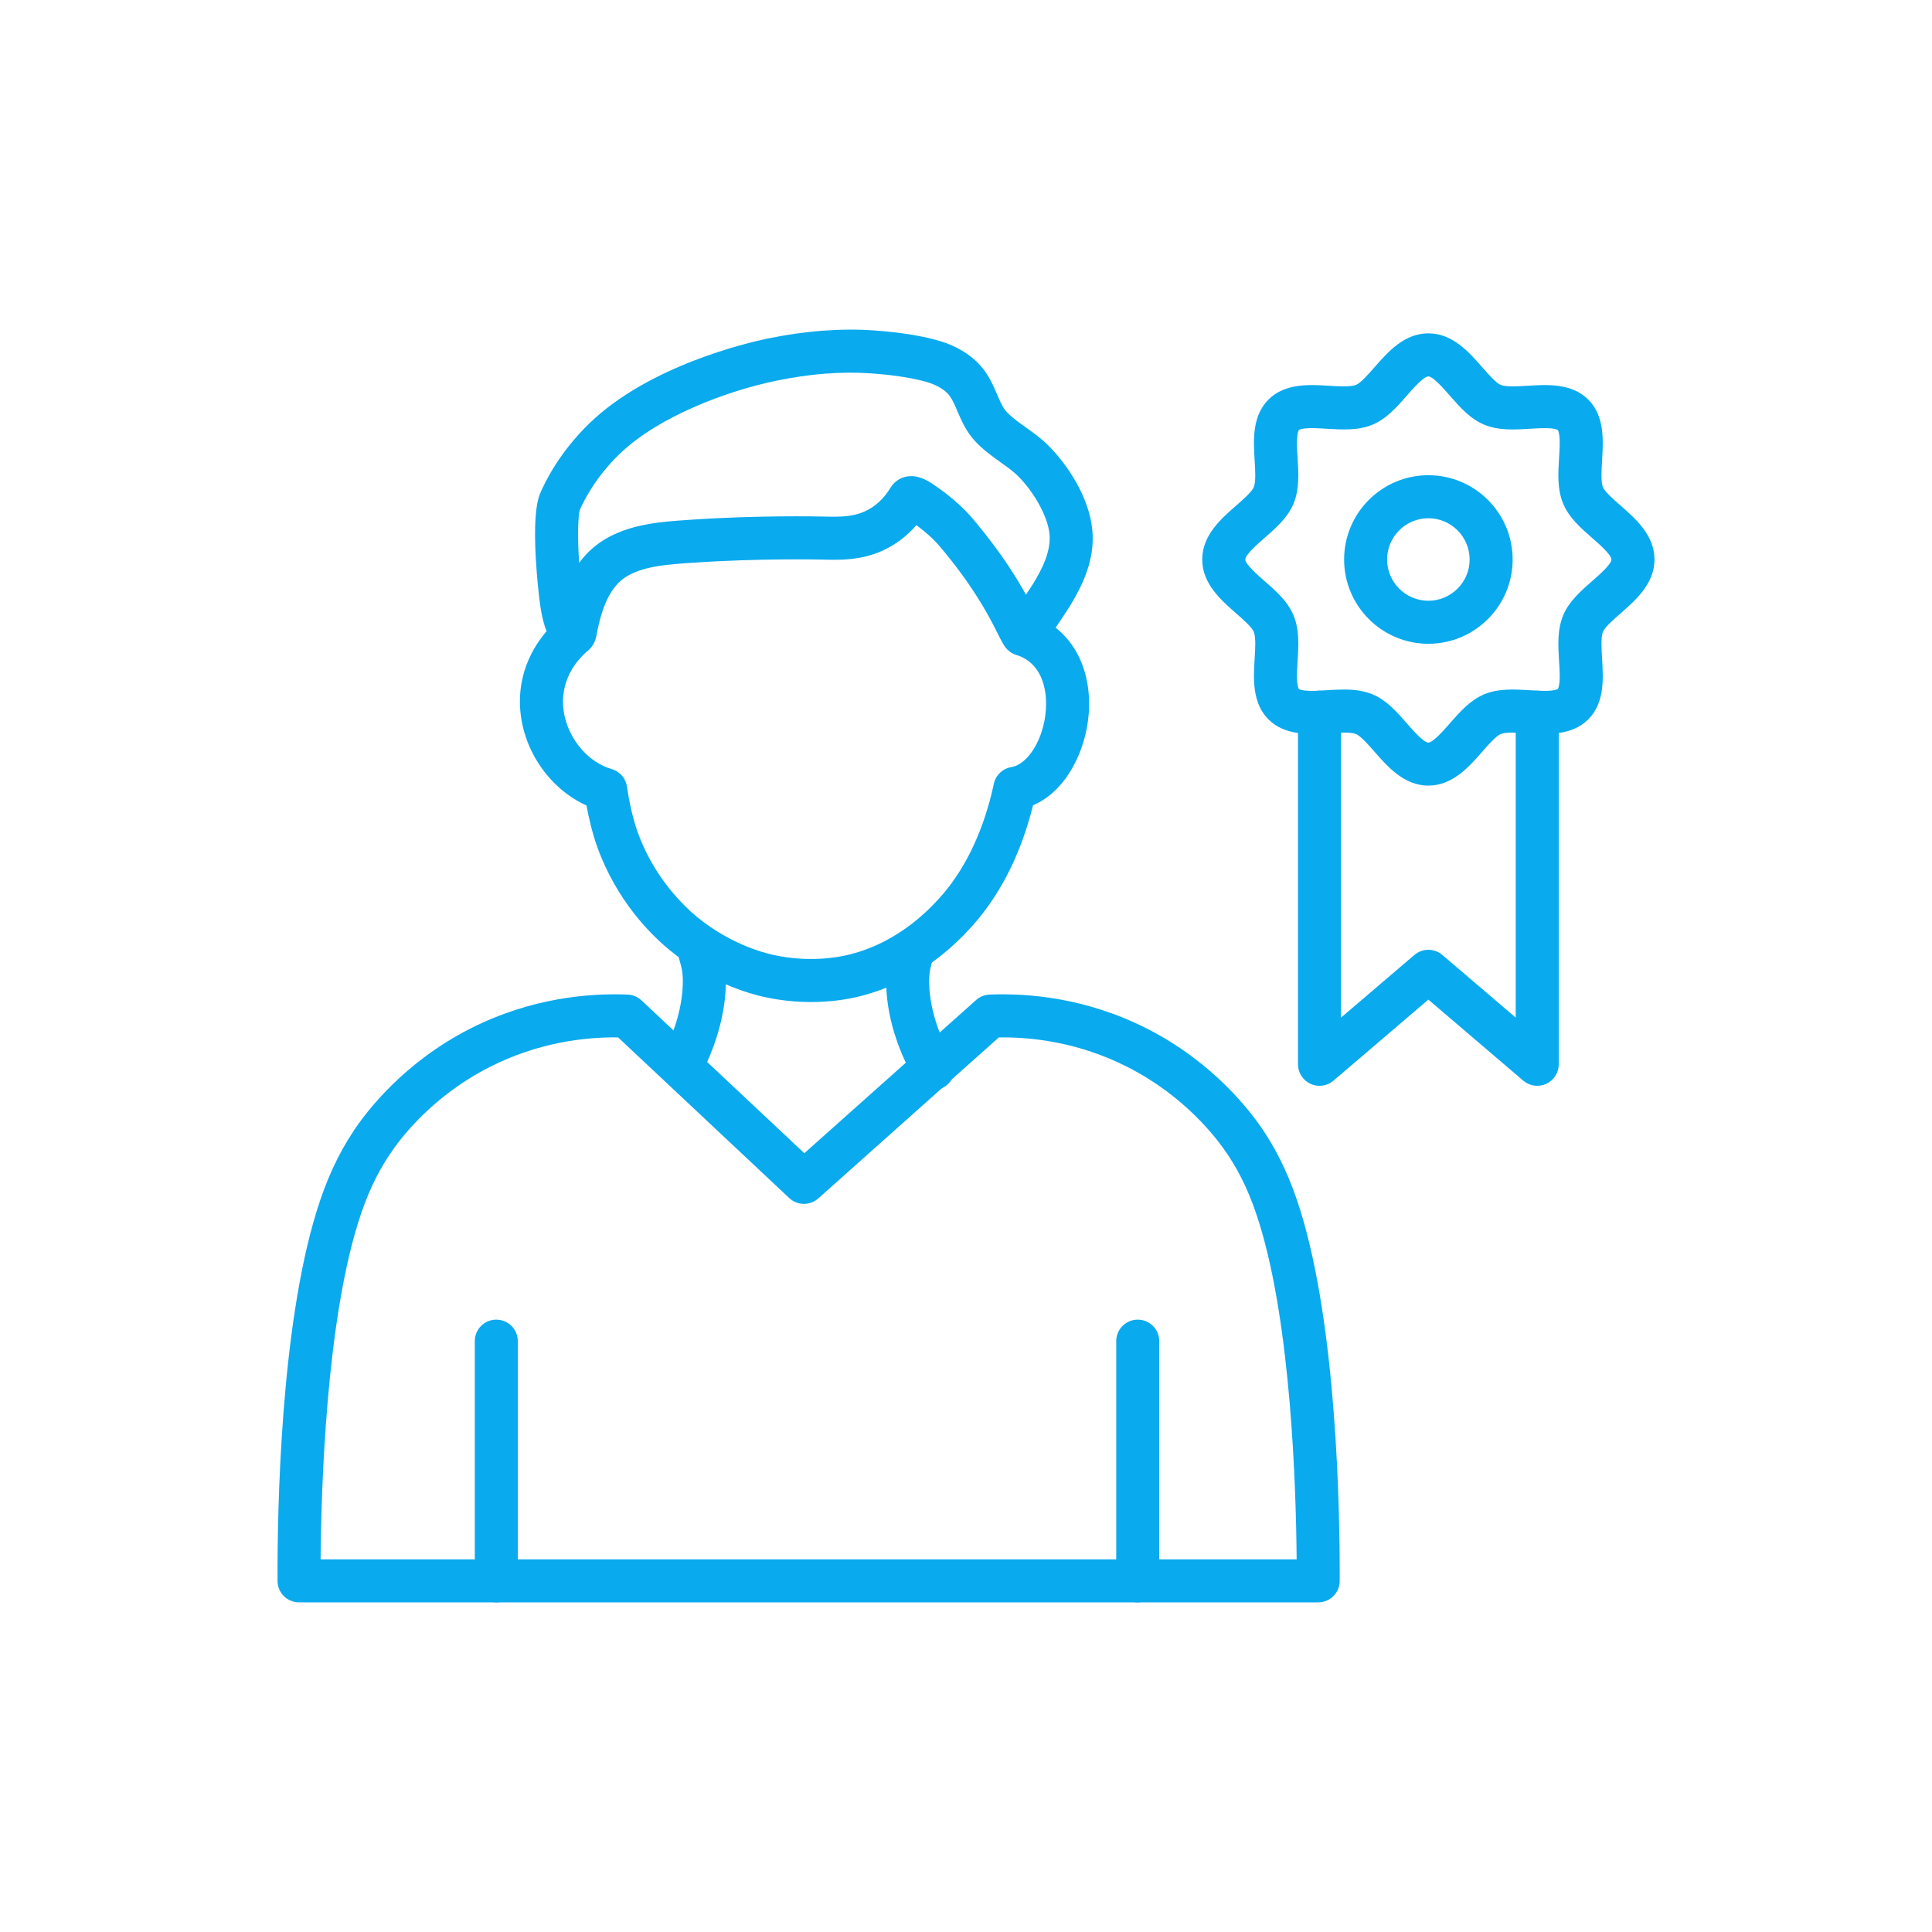<?xml version="1.0" encoding="utf-8"?>
<!-- Generator: Adobe Illustrator 16.0.0, SVG Export Plug-In . SVG Version: 6.00 Build 0)  -->
<!DOCTYPE svg PUBLIC "-//W3C//DTD SVG 1.1//EN" "http://www.w3.org/Graphics/SVG/1.1/DTD/svg11.dtd">
<svg version="1.1" id="Ebene_1" xmlns="http://www.w3.org/2000/svg" xmlns:xlink="http://www.w3.org/1999/xlink" x="0px" y="0px"
	 width="100px" height="100px" viewBox="0 0 100 100" enable-background="new 0 0 100 100" xml:space="preserve">
<g>
	<g>
		<g>
			<g>
				<g>
					<path fill-rule="evenodd" clip-rule="evenodd" fill="#0AAAEE" d="M52.951,33.948c-0.309,0-0.609-0.126-0.822-0.351
						c-0.181-0.192-0.293-0.414-0.494-0.816c-0.355-0.706-1.015-2.02-2.38-3.749c-0.567-0.718-0.792-0.96-0.95-1.116
						c-0.124-0.12-0.429-0.406-0.872-0.735c-0.347,0.4-0.739,0.739-1.176,1.012c-1.331,0.829-2.635,0.797-3.684,0.772L42.5,28.963
						c-0.031,0-3.217-0.072-6.616,0.163l-0.163,0.011c-1.118,0.076-2.276,0.155-3.163,0.628c-0.854,0.455-1.374,1.423-1.688,3.139
						c-0.063,0.354-0.255,0.655-0.539,0.844c-0.268,0.179-0.588,0.239-0.903,0.171c-0.197-0.044-0.479-0.159-0.71-0.466
						c-0.621-0.825-0.745-1.947-0.836-2.767l-0.003-0.032c-0.101-0.917-0.395-3.991,0.072-5.097
						c0.248-0.594,0.996-2.138,2.565-3.654c3.093-2.988,8.2-4.168,9.192-4.374c1.938-0.402,3.791-0.546,5.505-0.427
						c1.207,0.084,2.229,0.235,3.123,0.462c1.167,0.295,2.079,0.865,2.64,1.647c0.292,0.407,0.474,0.832,0.634,1.206
						c0.157,0.371,0.295,0.69,0.497,0.907c0.262,0.279,0.607,0.525,0.973,0.786c0.41,0.292,0.833,0.594,1.226,0.995
						c0.97,0.987,2.064,2.638,2.231,4.31c0.155,1.553-0.524,2.908-1.135,3.915c-0.071,0.116-0.413,0.648-0.756,1.151
						c-0.679,0.992-0.979,1.398-1.575,1.461C53.031,33.947,52.99,33.948,52.951,33.948L52.951,33.948z M28.679,32.5
						c0,0.002,0,0.005,0,0.005S28.679,32.502,28.679,32.5L28.679,32.5z M29.902,31.742C29.902,31.742,29.902,31.742,29.902,31.742
						S29.902,31.742,29.902,31.742L29.902,31.742z M29.901,31.742C29.901,31.742,29.901,31.742,29.901,31.742
						S29.901,31.742,29.901,31.742L29.901,31.742z M47.17,24.645c0.528,0,0.979,0.316,1.268,0.517l0.03,0.021
						c0.686,0.477,1.169,0.919,1.395,1.141c0.244,0.239,0.531,0.556,1.142,1.328c1,1.268,1.657,2.332,2.098,3.13
						c0.183-0.273,0.336-0.511,0.395-0.606c0.431-0.711,0.913-1.642,0.823-2.538c-0.087-0.877-0.748-2.1-1.604-2.973
						c-0.256-0.26-0.583-0.494-0.93-0.74c-0.438-0.313-0.893-0.637-1.306-1.079c-0.472-0.502-0.709-1.06-0.921-1.553
						c-0.125-0.295-0.245-0.575-0.394-0.785c-0.317-0.441-0.923-0.67-1.377-0.786c-0.765-0.193-1.657-0.323-2.73-0.398
						c-1.512-0.105-3.158,0.024-4.898,0.386c-2.449,0.508-6.042,1.807-8.098,3.794c-1.293,1.249-1.894,2.521-2.055,2.902
						c-0.067,0.223-0.139,1.149-0.031,2.726c0.387-0.523,0.887-0.988,1.533-1.333c1.309-0.697,2.77-0.796,4.06-0.885l0.16-0.011
						c3.508-0.242,6.69-0.17,6.824-0.167l0.073,0.001c0.867,0.021,1.687,0.041,2.45-0.436c0.398-0.248,0.74-0.603,1.014-1.054
						c0.18-0.297,0.465-0.501,0.805-0.575C46.988,24.654,47.079,24.645,47.17,24.645L47.17,24.645z M30.01,26.4L30.01,26.4
						L30.01,26.4L30.01,26.4z M48.002,26.393c0,0.002-0.003,0.004-0.004,0.006C47.999,26.396,48.002,26.395,48.002,26.393
						L48.002,26.393z M47.043,25.824h0.003H47.043z"/>
				</g>
				<g>
					<path fill-rule="evenodd" clip-rule="evenodd" fill="#0AAAEE" d="M41.98,51.865c-0.726,0-1.55-0.069-2.437-0.265
						c-0.791-0.175-2.85-0.758-4.873-2.415c-0.971-0.795-2.749-2.546-3.759-5.357c-0.271-0.757-0.45-1.57-0.553-2.134
						c-0.703-0.317-1.348-0.793-1.894-1.404c-0.702-0.786-1.192-1.737-1.417-2.75c-0.456-2.063,0.244-4.084,1.92-5.548
						c0.463-0.404,1.168-0.357,1.572,0.106c0.403,0.463,0.355,1.166-0.108,1.571c-1.428,1.249-1.37,2.659-1.209,3.388
						c0.289,1.306,1.27,2.412,2.441,2.751c0.423,0.124,0.733,0.484,0.792,0.92c0.083,0.604,0.275,1.58,0.551,2.347
						c0.86,2.392,2.437,3.864,3.074,4.387c1.652,1.353,3.307,1.823,3.939,1.963c1.808,0.399,3.301,0.136,3.857,0.003
						c1.522-0.359,2.548-1.064,2.985-1.366c0.315-0.217,1.143-0.832,1.983-1.827c1.215-1.438,2.114-3.397,2.596-5.663
						c0.096-0.447,0.454-0.79,0.904-0.865c0.88-0.148,1.683-1.472,1.79-2.954c0.051-0.695,0-2.366-1.54-2.862
						c-0.586-0.188-0.907-0.816-0.72-1.402c0.189-0.585,0.815-0.907,1.4-0.719c1.115,0.359,1.986,1.094,2.52,2.128
						c0.446,0.865,0.641,1.908,0.561,3.016c-0.14,1.934-1.162,4.037-2.885,4.767c-0.591,2.378-1.573,4.393-2.924,5.992
						c-0.979,1.158-1.938,1.891-2.424,2.224c-0.493,0.34-1.807,1.244-3.735,1.699C43.872,51.72,43.03,51.865,41.98,51.865z"/>
				</g>
			</g>
			<g>
				<g>
					<path fill-rule="evenodd" clip-rule="evenodd" fill="#0AAAEE" d="M35.414,55.989c-0.166,0-0.335-0.039-0.494-0.117
						c-0.551-0.273-0.776-0.941-0.503-1.492c0.329-0.664,0.887-1.996,0.925-3.458c0.015-0.571-0.06-0.834-0.183-1.267
						c-0.033-0.12-0.071-0.253-0.108-0.402c-0.153-0.595,0.205-1.202,0.8-1.355c0.597-0.153,1.204,0.207,1.355,0.803
						c0.031,0.119,0.064,0.234,0.096,0.345c0.144,0.503,0.29,1.022,0.267,1.934c-0.049,1.889-0.746,3.56-1.155,4.389
						C36.218,55.762,35.823,55.989,35.414,55.989z"/>
				</g>
				<g>
					<path fill-rule="evenodd" clip-rule="evenodd" fill="#0AAAEE" d="M48.296,56.423c-0.388,0-0.765-0.203-0.97-0.563
						c-0.634-1.122-1.403-2.878-1.456-4.879c-0.024-0.912,0.124-1.433,0.267-1.935c0.013-0.048,0.027-0.096,0.041-0.146
						c0.165-0.593,0.778-0.939,1.371-0.774s0.939,0.779,0.774,1.372c-0.016,0.052-0.03,0.105-0.044,0.155
						c-0.122,0.435-0.197,0.697-0.184,1.269c0.042,1.541,0.659,2.938,1.168,3.838c0.304,0.535,0.116,1.217-0.42,1.519
						C48.671,56.378,48.482,56.423,48.296,56.423z"/>
				</g>
			</g>
			<g>
				<path fill-rule="evenodd" clip-rule="evenodd" fill="#0AAAEE" d="M68.231,82.938H15.479c-0.614,0-1.113-0.496-1.114-1.109
					c-0.013-3.752,0.16-13.132,2.033-19.164c0.495-1.603,1.099-2.91,1.897-4.117c0.669-1.011,2.597-3.554,6.043-5.306
					c3.159-1.604,6.178-1.843,8.153-1.762c0.267,0.013,0.521,0.117,0.716,0.302l8.425,7.908l8.891-7.928
					c0.192-0.172,0.437-0.271,0.694-0.282c1.975-0.081,4.994,0.157,8.153,1.762c3.446,1.753,5.373,4.295,6.043,5.306
					c0.797,1.206,1.4,2.515,1.897,4.117c1.871,6.032,2.046,15.412,2.033,19.164C69.343,82.442,68.845,82.938,68.231,82.938
					L68.231,82.938z M41.789,80.713h25.325c-0.03-3.739-0.292-12.108-1.93-17.388c-0.438-1.416-0.94-2.509-1.628-3.549
					c-0.572-0.862-2.222-3.036-5.195-4.548c-2.529-1.286-4.956-1.556-6.66-1.532l-9.347,8.334c-0.431,0.384-1.083,0.375-1.504-0.02
					l-8.858-8.315c-1.702-0.021-4.124,0.252-6.645,1.533c-2.973,1.512-4.623,3.685-5.193,4.548c-0.688,1.04-1.19,2.135-1.629,3.547
					c-1.639,5.281-1.9,13.65-1.931,17.39H41.789L41.789,80.713z"/>
			</g>
			<g>
				<path fill-rule="evenodd" clip-rule="evenodd" fill="#0AAAEE" d="M25.688,82.938c-0.615,0-1.113-0.498-1.113-1.111v-12.41
					c0-0.615,0.498-1.113,1.113-1.113s1.114,0.498,1.114,1.113v12.41C26.802,82.44,26.303,82.938,25.688,82.938z"/>
			</g>
			<g>
				<path fill-rule="evenodd" clip-rule="evenodd" fill="#0AAAEE" d="M58.888,82.938c-0.614,0-1.112-0.498-1.112-1.111v-12.41
					c0-0.615,0.498-1.113,1.112-1.113c0.615,0,1.114,0.498,1.114,1.113v12.41C60.002,82.44,59.503,82.938,58.888,82.938z"/>
			</g>
		</g>
		<g>
			<g>
				<g>
					<path fill-rule="evenodd" clip-rule="evenodd" fill="#0AAAEE" d="M73.932,40.663c-1.254,0-2.105-0.974-2.79-1.755
						c-0.315-0.361-0.709-0.811-0.954-0.913c-0.273-0.112-0.868-0.077-1.395-0.044c-1.017,0.062-2.282,0.14-3.137-0.716
						c-0.855-0.855-0.778-2.12-0.716-3.138c0.032-0.525,0.069-1.12-0.045-1.395c-0.102-0.245-0.552-0.638-0.912-0.954
						c-0.783-0.684-1.756-1.536-1.756-2.789c0-1.254,0.973-2.105,1.756-2.79c0.36-0.316,0.811-0.709,0.912-0.954
						c0.114-0.274,0.077-0.869,0.045-1.395c-0.063-1.017-0.14-2.282,0.716-3.138c0.854-0.855,2.12-0.777,3.137-0.715
						c0.526,0.032,1.121,0.068,1.395-0.045c0.245-0.102,0.639-0.551,0.955-0.912c0.684-0.782,1.535-1.756,2.789-1.756
						c1.253,0,2.105,0.974,2.789,1.756c0.316,0.361,0.71,0.81,0.953,0.912c0.275,0.114,0.87,0.077,1.395,0.045
						c1.018-0.063,2.283-0.14,3.139,0.715c0.855,0.855,0.777,2.121,0.716,3.138c-0.032,0.525-0.069,1.121,0.044,1.396
						c0.102,0.244,0.551,0.637,0.913,0.953c0.781,0.685,1.755,1.536,1.755,2.79c0,1.253-0.974,2.105-1.755,2.79
						c-0.362,0.316-0.812,0.709-0.913,0.954c-0.113,0.274-0.076,0.869-0.044,1.394c0.062,1.018,0.14,2.282-0.716,3.138
						c-0.855,0.856-2.121,0.778-3.139,0.716c-0.524-0.032-1.119-0.068-1.395,0.044c-0.243,0.103-0.638,0.552-0.953,0.913
						C76.036,39.689,75.185,40.663,73.932,40.663L73.932,40.663z M69.562,35.69c0.507,0,1.01,0.053,1.48,0.249
						c0.725,0.299,1.26,0.911,1.775,1.501c0.305,0.349,0.871,0.996,1.114,0.996c0.242,0,0.809-0.646,1.112-0.996
						c0.518-0.59,1.053-1.202,1.777-1.502c0.75-0.312,1.581-0.259,2.384-0.211c0.411,0.026,0.798,0.05,1.103,0.017
						c0.257-0.026,0.324-0.083,0.324-0.083c0,0,0.058-0.067,0.084-0.324c0.032-0.303,0.008-0.691-0.018-1.102
						c-0.049-0.804-0.099-1.633,0.212-2.385c0.3-0.724,0.912-1.259,1.502-1.776c0.35-0.305,0.996-0.87,0.996-1.113
						c0-0.243-0.646-0.81-0.996-1.114c-0.59-0.517-1.202-1.052-1.502-1.776c-0.311-0.75-0.261-1.581-0.212-2.385
						c0.025-0.41,0.05-0.798,0.018-1.102c-0.026-0.258-0.083-0.325-0.084-0.325c0,0-0.067-0.057-0.324-0.084
						c-0.305-0.032-0.691-0.008-1.103,0.017c-0.803,0.049-1.634,0.1-2.384-0.211c-0.725-0.301-1.26-0.912-1.777-1.503
						c-0.304-0.348-0.87-0.995-1.112-0.995c-0.243,0-0.81,0.647-1.114,0.995c-0.516,0.591-1.051,1.202-1.775,1.503
						c-0.75,0.311-1.581,0.26-2.385,0.21c-0.411-0.025-0.799-0.049-1.103-0.017c-0.258,0.027-0.323,0.083-0.323,0.084
						c-0.001,0-0.058,0.066-0.084,0.325c-0.033,0.304-0.01,0.691,0.016,1.102c0.05,0.804,0.101,1.634-0.21,2.385
						c-0.302,0.725-0.912,1.259-1.504,1.776c-0.348,0.304-0.994,0.871-0.994,1.114c0,0.243,0.646,0.808,0.994,1.112
						c0.592,0.517,1.204,1.052,1.504,1.777c0.311,0.751,0.26,1.581,0.21,2.385c-0.025,0.41-0.049,0.798-0.016,1.102
						c0.026,0.257,0.083,0.324,0.084,0.324c0,0.001,0.065,0.057,0.323,0.083c0.304,0.034,0.691,0.01,1.103-0.017
						C68.957,35.708,69.259,35.69,69.562,35.69z"/>
				</g>
				<g>
					<path fill-rule="evenodd" clip-rule="evenodd" fill="#0AAAEE" d="M73.932,33.322c-2.405,0-4.361-1.958-4.361-4.363
						c0-2.406,1.956-4.362,4.361-4.362s4.362,1.957,4.362,4.362C78.294,31.365,76.337,33.322,73.932,33.322L73.932,33.322z
						 M73.932,26.824c-1.177,0-2.136,0.958-2.136,2.136c0,1.177,0.959,2.135,2.136,2.135s2.136-0.958,2.136-2.135
						C76.067,27.782,75.108,26.824,73.932,26.824z"/>
				</g>
			</g>
			<g>
				<path fill-rule="evenodd" clip-rule="evenodd" fill="#0AAAEE" d="M68.297,56.201c-0.158,0-0.317-0.033-0.466-0.103
					c-0.396-0.182-0.647-0.576-0.647-1.012V36.864c0-0.617,0.498-1.115,1.113-1.115c0.616,0,1.114,0.499,1.114,1.115v15.807
					l3.798-3.243c0.415-0.356,1.029-0.356,1.446,0l3.798,3.243V36.864c0-0.617,0.498-1.115,1.114-1.115
					c0.614,0,1.113,0.499,1.113,1.115v18.223c0,0.436-0.253,0.83-0.647,1.012s-0.859,0.118-1.19-0.165l-4.911-4.194l-4.911,4.194
					C68.814,56.11,68.557,56.201,68.297,56.201z"/>
			</g>
		</g>
	</g>
</g>
</svg>
